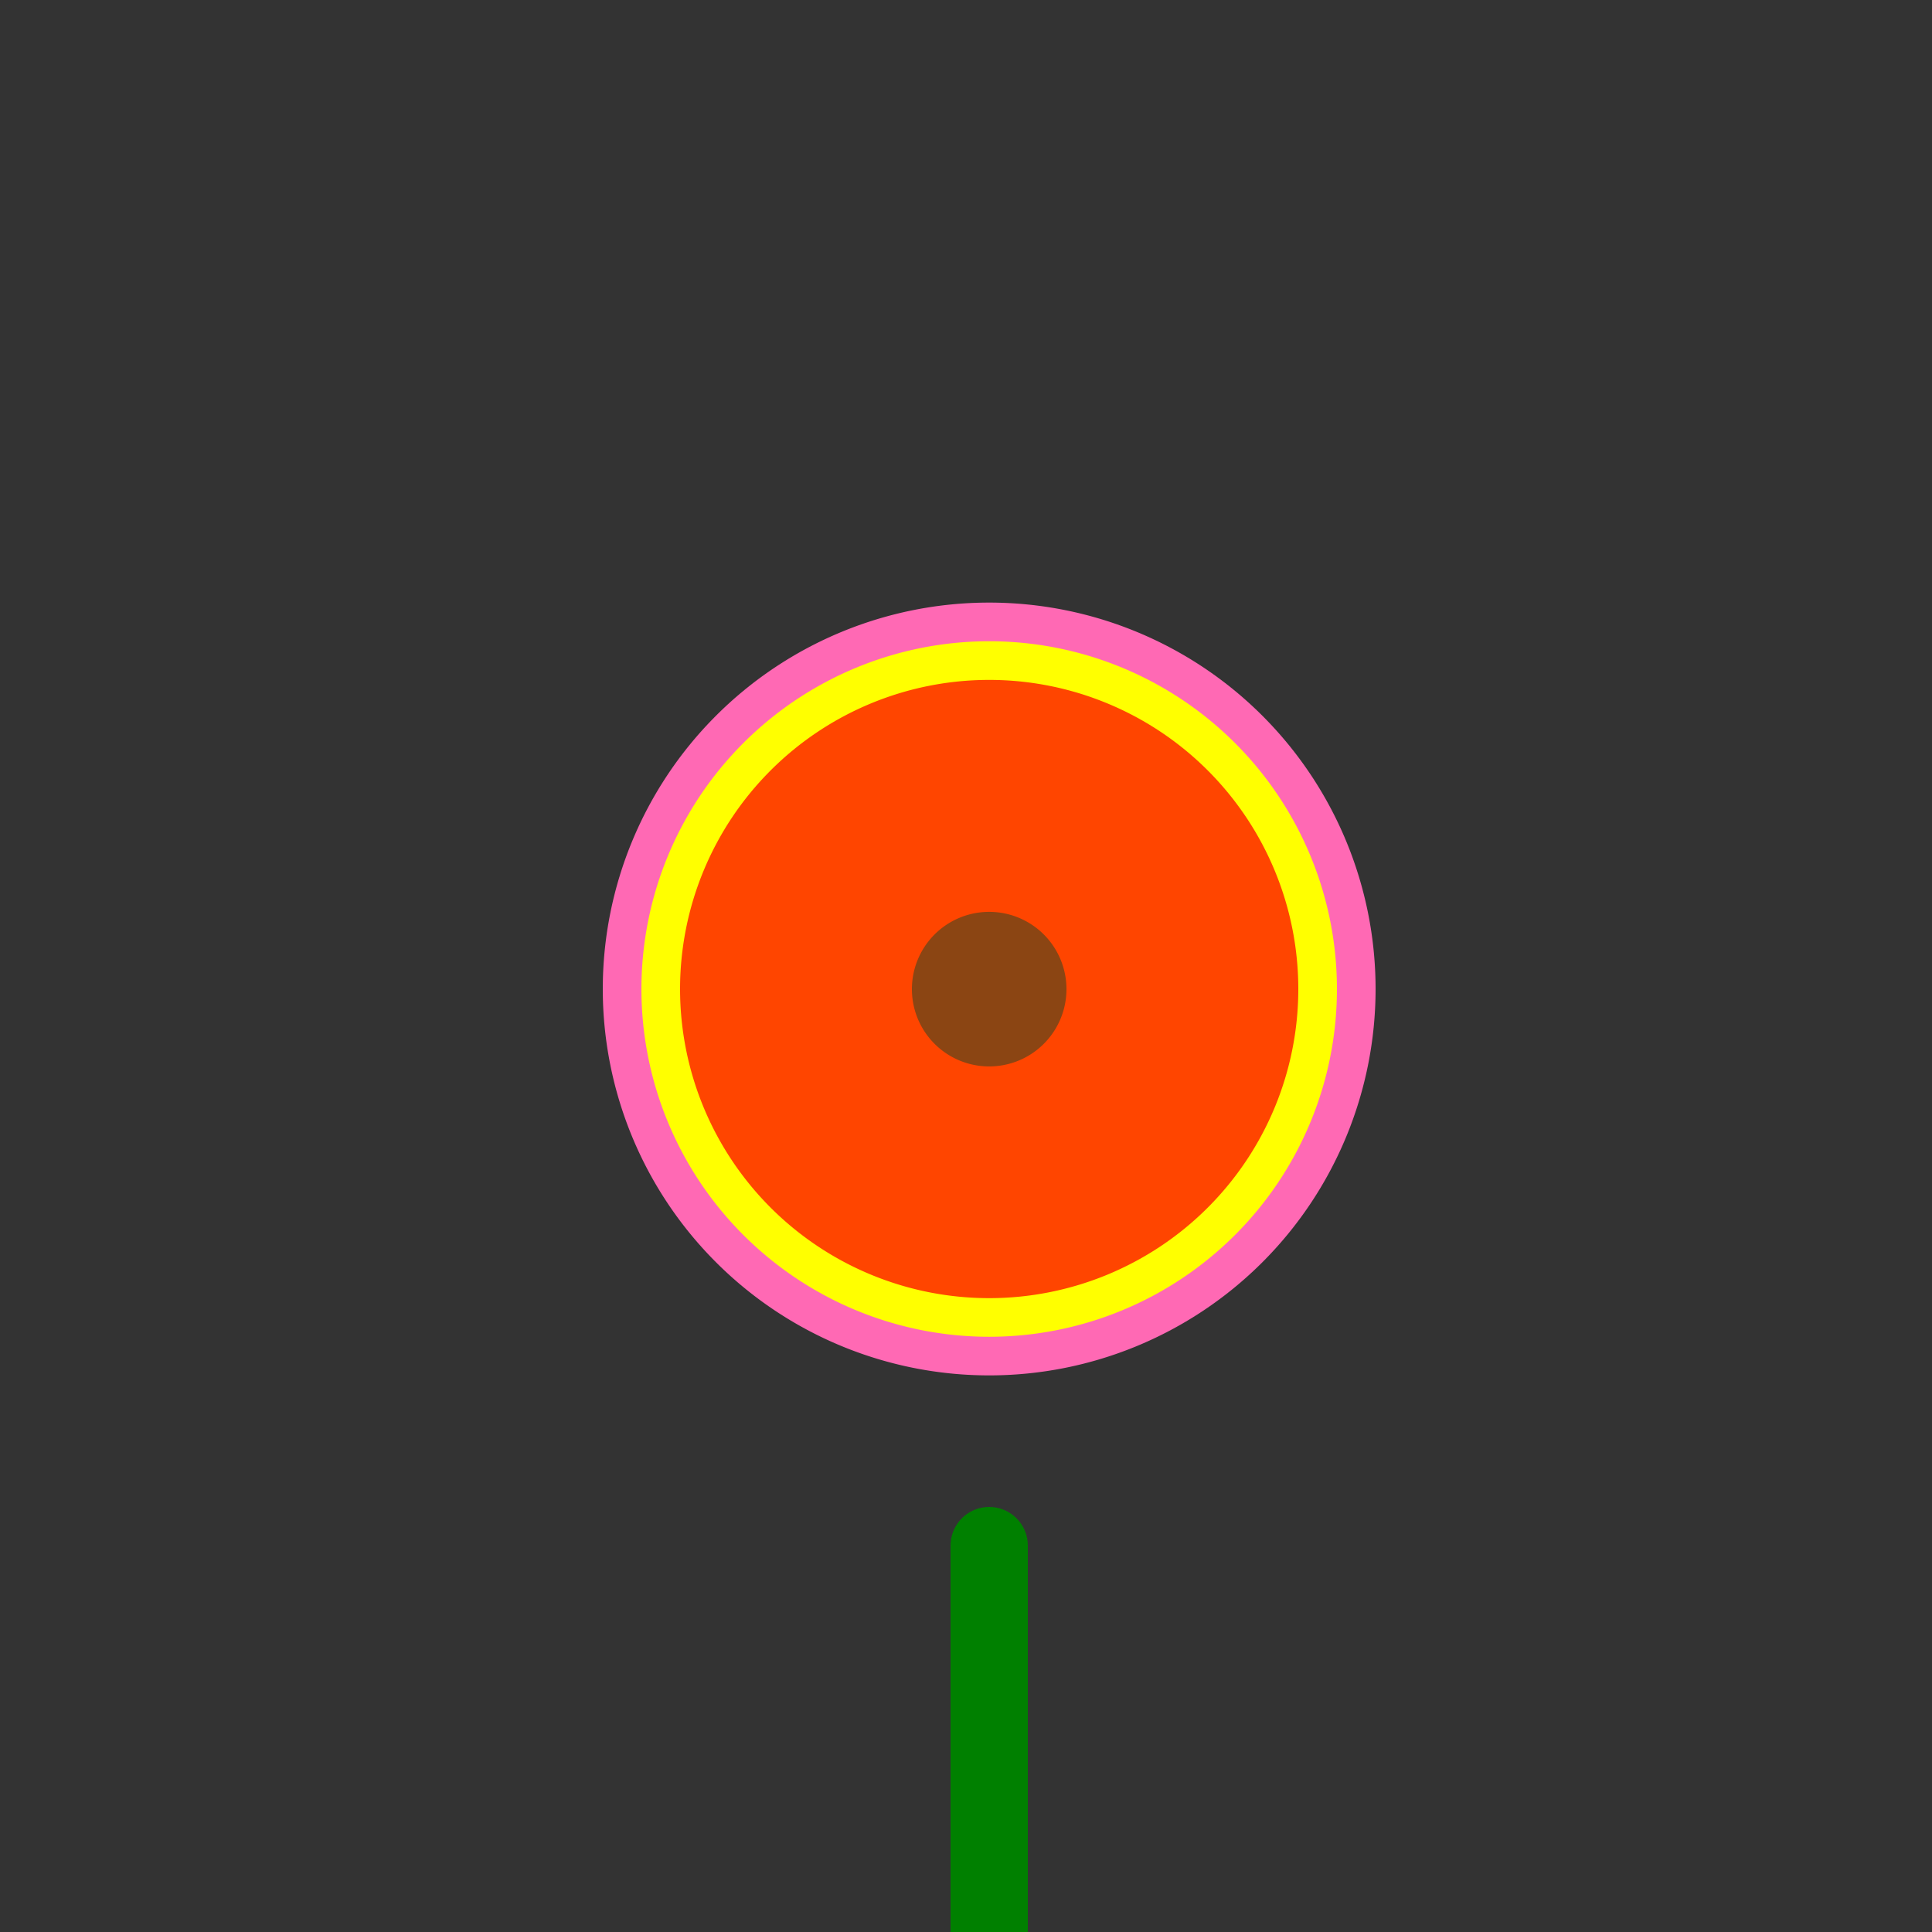<!--

Generated by DrawGPT.
Free, open source, AI generated images in SVG, PNG, and HTML Canvas format.
https://drawgpt.ai

Created: 2023-11-14T00:59:58.550Z
Link: https://drawgpt.ai/prompt/120922/

-->
<svg xmlns="http://www.w3.org/2000/svg" xmlns:xlink="http://www.w3.org/1999/xlink" width="500" height="500"><rect width="100%" height="100%" fill="#333333" stroke="none"/><defs/><g><path fill="none" stroke="#008000" paint-order="fill stroke markers" d=" M 256 512 L 256 400" stroke-linecap="round" stroke-miterlimit="10" stroke-width="20" stroke-dasharray=""/><path fill="#ff69b4" stroke="none" paint-order="stroke fill markers" d=" M 356 256 A 100 100 0 1 1 356 255.9"/><path fill="#ffff00" stroke="none" paint-order="stroke fill markers" d=" M 346 256 A 90 90 0 1 1 346 255.91"/><path fill="#ff4500" stroke="none" paint-order="stroke fill markers" d=" M 336 256 A 80 80 0 1 1 336 255.92"/><path fill="#8b4513" stroke="none" paint-order="stroke fill markers" d=" M 276 256 A 20 20 0 1 1 276 255.98"/></g></svg>